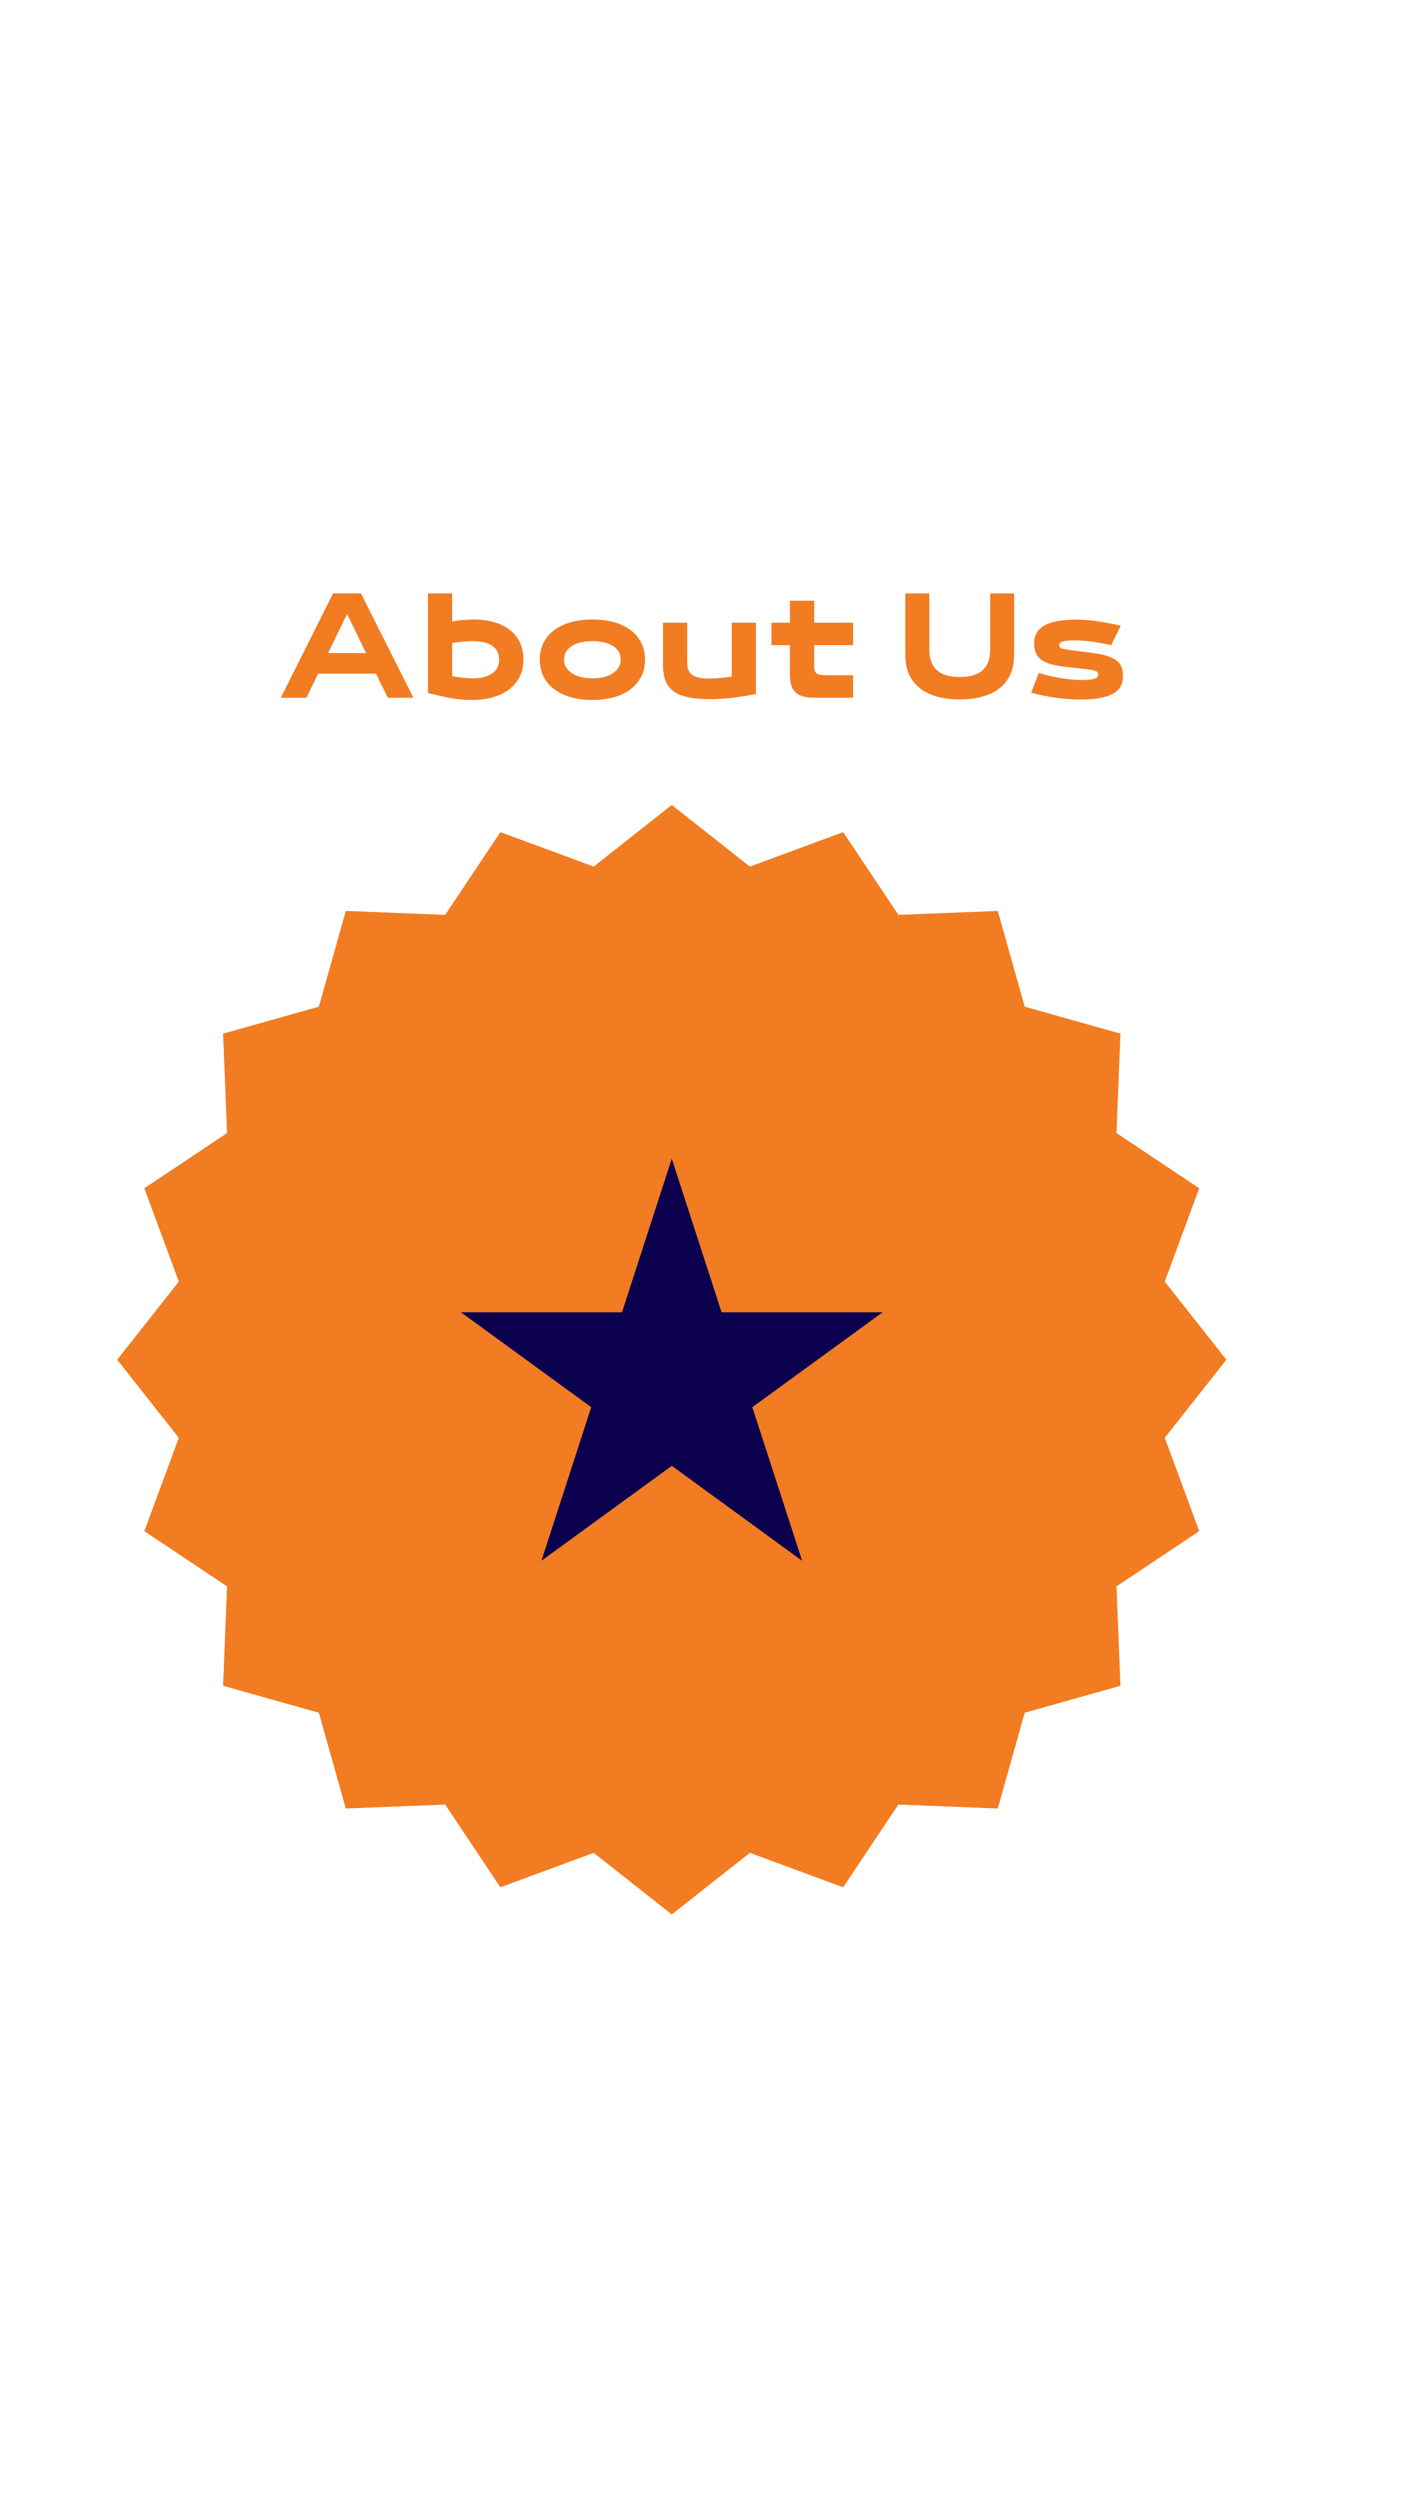 <svg version="1.0" preserveAspectRatio="xMidYMid meet" height="1920" viewBox="0 0 810 1440" zoomAndPan="magnify" width="1080" xmlns:xlink="http://www.w3.org/1999/xlink" xmlns="http://www.w3.org/2000/svg"><defs><g></g><clipPath id="f8645b4392"><path clip-rule="nonzero" d="M 67.516 463.617 L 706.516 463.617 L 706.516 1102.617 L 67.516 1102.617 Z M 67.516 463.617"></path></clipPath><clipPath id="7457100c4e"><path clip-rule="nonzero" d="M 387.016 463.617 L 431.996 499.105 L 485.746 479.254 L 517.559 526.91 L 574.812 524.637 L 590.344 579.789 L 645.496 595.32 L 643.223 652.574 L 690.875 684.387 L 671.023 738.133 L 706.516 783.117 L 671.023 828.102 L 690.875 881.848 L 643.223 913.66 L 645.496 970.914 L 590.344 986.445 L 574.812 1041.598 L 517.559 1039.328 L 485.746 1086.98 L 431.996 1067.125 L 387.016 1102.617 L 342.031 1067.125 L 288.285 1086.98 L 256.469 1039.328 L 199.219 1041.598 L 183.688 986.445 L 128.535 970.914 L 130.805 913.66 L 83.152 881.848 L 103.004 828.102 L 67.516 783.117 L 103.004 738.133 L 83.152 684.387 L 130.805 652.574 L 128.535 595.32 L 183.688 579.789 L 199.219 524.637 L 256.469 526.91 L 288.285 479.254 L 342.031 499.105 Z M 387.016 463.617"></path></clipPath><clipPath id="7a1a63d692"><path clip-rule="nonzero" d="M 265.516 667.312 L 508.887 667.312 L 508.887 898.922 L 265.516 898.922 Z M 265.516 667.312"></path></clipPath><clipPath id="53bc1f87cc"><path clip-rule="nonzero" d="M 387.016 667.312 L 415.695 755.777 L 508.516 755.777 L 433.422 810.453 L 462.105 898.922 L 387.016 844.246 L 311.922 898.922 L 340.605 810.453 L 265.516 755.777 L 358.332 755.777 Z M 387.016 667.312"></path></clipPath></defs><g clip-path="url(#f8645b4392)"><g clip-path="url(#7457100c4e)"><path fill-rule="nonzero" fill-opacity="1" d="M 67.516 463.617 L 706.516 463.617 L 706.516 1102.617 L 67.516 1102.617 Z M 67.516 463.617" fill="#f27c22"></path></g></g><g clip-path="url(#7a1a63d692)"><g clip-path="url(#53bc1f87cc)"><path fill-rule="nonzero" fill-opacity="1" d="M 265.516 667.312 L 508.887 667.312 L 508.887 898.922 L 265.516 898.922 Z M 265.516 667.312" fill="#0c014e"></path></g></g><g fill-opacity="1" fill="#f27c22"><g transform="translate(160.802, 401.866)"><g><path d="M 77.391 0 L 62.641 0 L 55.812 -13.859 L 22.453 -13.859 L 15.719 0 L 0.969 0 L 31.062 -60.109 L 47.141 -60.109 Z M 50.109 -25.719 L 39.141 -48.25 L 28.234 -25.719 Z M 50.109 -25.719"></path></g></g></g><g fill-opacity="1" fill="#f27c22"><g transform="translate(242.777, 401.866)"><g><path d="M 29.281 1.266 C 24.531 1.266 20.156 0.867 16.156 0.078 C 12.156 -0.711 8.031 -1.656 3.781 -2.75 L 3.781 -60.109 L 17.719 -60.109 L 17.719 -43.875 C 19.395 -44.27 21.359 -44.566 23.609 -44.766 C 25.859 -44.961 27.992 -45.062 30.016 -45.062 C 35.992 -45.062 41.133 -44.133 45.438 -42.281 C 49.738 -40.438 53.035 -37.797 55.328 -34.359 C 57.629 -30.922 58.781 -26.805 58.781 -22.016 L 58.781 -21.859 C 58.781 -17.117 57.555 -13.02 55.109 -9.562 C 52.66 -6.102 49.238 -3.43 44.844 -1.547 C 40.445 0.328 35.258 1.266 29.281 1.266 Z M 29.281 -11.188 C 34.27 -11.188 38.098 -12.125 40.766 -14 C 43.43 -15.883 44.766 -18.504 44.766 -21.859 L 44.766 -22.016 C 44.766 -25.473 43.457 -28.102 40.844 -29.906 C 38.227 -31.707 34.422 -32.609 29.422 -32.609 C 27.297 -32.609 25.172 -32.484 23.047 -32.234 C 20.922 -31.992 19.145 -31.75 17.719 -31.5 L 17.719 -12.453 C 19.445 -12.109 21.348 -11.812 23.422 -11.562 C 25.492 -11.312 27.445 -11.188 29.281 -11.188 Z M 29.281 -11.188"></path></g></g></g><g fill-opacity="1" fill="#f27c22"><g transform="translate(308.075, 401.866)"><g><path d="M 33.203 1.266 C 26.879 1.266 21.441 0.289 16.891 -1.656 C 12.348 -3.613 8.879 -6.332 6.484 -9.812 C 4.086 -13.301 2.891 -17.316 2.891 -21.859 L 2.891 -22.016 C 2.891 -26.609 4.086 -30.633 6.484 -34.094 C 8.879 -37.551 12.348 -40.242 16.891 -42.172 C 21.441 -44.098 26.879 -45.062 33.203 -45.062 C 39.578 -45.062 45.023 -44.098 49.547 -42.172 C 54.066 -40.242 57.523 -37.551 59.922 -34.094 C 62.328 -30.633 63.531 -26.609 63.531 -22.016 L 63.531 -21.859 C 63.531 -17.316 62.328 -13.301 59.922 -9.812 C 57.523 -6.332 54.066 -3.613 49.547 -1.656 C 45.023 0.289 39.578 1.266 33.203 1.266 Z M 33.203 -11.188 C 38.191 -11.188 42.156 -12.188 45.094 -14.188 C 48.039 -16.195 49.516 -18.781 49.516 -21.938 L 49.516 -22.094 C 49.516 -25.301 48.055 -27.852 45.141 -29.75 C 42.223 -31.656 38.242 -32.609 33.203 -32.609 C 28.16 -32.609 24.18 -31.656 21.266 -29.75 C 18.359 -27.852 16.906 -25.301 16.906 -22.094 L 16.906 -21.938 C 16.906 -18.781 18.375 -16.195 21.312 -14.188 C 24.25 -12.188 28.211 -11.188 33.203 -11.188 Z M 33.203 -11.188"></path></g></g></g><g fill-opacity="1" fill="#f27c22"><g transform="translate(378.191, 401.866)"><g><path d="M 31.125 0.812 C 24.707 0.812 19.484 0.195 15.453 -1.031 C 11.422 -2.27 8.469 -4.297 6.594 -7.109 C 4.719 -9.93 3.781 -13.738 3.781 -18.531 L 3.781 -43.219 L 17.719 -43.219 L 17.719 -20.234 C 17.719 -16.629 18.781 -14.195 20.906 -12.938 C 23.031 -11.676 26.047 -11.047 29.953 -11.047 C 32.273 -11.047 34.691 -11.164 37.203 -11.406 C 39.723 -11.656 41.773 -11.906 43.359 -12.156 L 43.359 -43.219 L 57.297 -43.219 L 57.297 -2.156 C 54.723 -1.656 51.941 -1.172 48.953 -0.703 C 45.961 -0.234 42.945 0.133 39.906 0.406 C 36.875 0.676 33.945 0.812 31.125 0.812 Z M 31.125 0.812"></path></g></g></g><g fill-opacity="1" fill="#f27c22"><g transform="translate(442.97, 401.866)"><g><path d="M 48.484 0 L 26.094 0 C 22.977 0 20.383 -0.406 18.312 -1.219 C 16.238 -2.039 14.68 -3.438 13.641 -5.406 C 12.598 -7.383 12.078 -10.102 12.078 -13.562 L 12.078 -30.312 L 1.484 -30.312 L 1.484 -43.219 L 12.078 -43.219 L 12.078 -55.891 L 26.094 -55.891 L 26.094 -43.219 L 48.484 -43.219 L 48.484 -30.312 L 26.094 -30.312 L 26.094 -17.938 C 26.094 -15.914 26.598 -14.582 27.609 -13.938 C 28.617 -13.289 30.188 -12.969 32.312 -12.969 L 48.484 -12.969 Z M 48.484 0"></path></g></g></g><g fill-opacity="1" fill="#f27c22"><g transform="translate(498.263, 401.866)"><g></g></g></g><g fill-opacity="1" fill="#f27c22"><g transform="translate(517.756, 401.866)"><g><path d="M 35.141 0.969 C 28.961 0.969 23.516 0.055 18.797 -1.766 C 14.078 -3.598 10.395 -6.414 7.75 -10.219 C 5.102 -14.031 3.781 -18.926 3.781 -24.906 L 3.781 -60.109 L 17.641 -60.109 L 17.641 -27.938 C 17.641 -23.938 18.379 -20.766 19.859 -18.422 C 21.348 -16.078 23.398 -14.41 26.016 -13.422 C 28.641 -12.43 31.68 -11.938 35.141 -11.938 C 38.641 -11.938 41.695 -12.43 44.312 -13.422 C 46.938 -14.41 48.988 -16.078 50.469 -18.422 C 51.957 -20.766 52.703 -23.938 52.703 -27.938 L 52.703 -60.109 L 66.484 -60.109 L 66.484 -24.906 C 66.484 -18.926 65.16 -14.031 62.516 -10.219 C 59.879 -6.414 56.211 -3.598 51.516 -1.766 C 46.816 0.055 41.359 0.969 35.141 0.969 Z M 35.141 0.969"></path></g></g></g><g fill-opacity="1" fill="#f27c22"><g transform="translate(591.8, 401.866)"><g><path d="M 30.984 1.031 C 26.391 1.031 21.582 0.688 16.562 0 C 11.551 -0.688 6.77 -1.676 2.219 -2.969 L 6.672 -14.312 C 9.141 -13.52 11.816 -12.812 14.703 -12.188 C 17.598 -11.57 20.441 -11.094 23.234 -10.75 C 26.023 -10.406 28.484 -10.234 30.609 -10.234 C 33.773 -10.234 36.27 -10.406 38.094 -10.75 C 39.926 -11.094 40.844 -11.93 40.844 -13.266 C 40.844 -14.254 40.41 -14.945 39.547 -15.344 C 38.68 -15.738 36.988 -16.082 34.469 -16.375 L 22.094 -17.797 C 17.688 -18.285 14.16 -19.035 11.516 -20.047 C 8.879 -21.066 6.969 -22.488 5.781 -24.312 C 4.594 -26.145 4 -28.516 4 -31.422 C 4 -36.023 5.988 -39.438 9.969 -41.656 C 13.945 -43.883 20.035 -45 28.234 -45 C 31.742 -45 35.625 -44.703 39.875 -44.109 C 44.125 -43.516 48.797 -42.648 53.891 -41.516 L 48.328 -30.312 C 43.535 -31.352 39.52 -32.07 36.281 -32.469 C 33.039 -32.863 29.941 -33.062 26.984 -33.062 C 23.867 -33.062 21.656 -32.836 20.344 -32.391 C 19.039 -31.941 18.391 -31.25 18.391 -30.312 C 18.391 -29.375 18.867 -28.742 19.828 -28.422 C 20.797 -28.098 22.613 -27.766 25.281 -27.422 L 38.547 -25.641 C 44.078 -24.953 48.227 -23.656 51 -21.75 C 53.77 -19.852 55.156 -16.828 55.156 -12.672 C 55.156 -7.586 53.039 -4.031 48.812 -2 C 44.582 0.02 38.641 1.031 30.984 1.031 Z M 30.984 1.031"></path></g></g></g></svg>